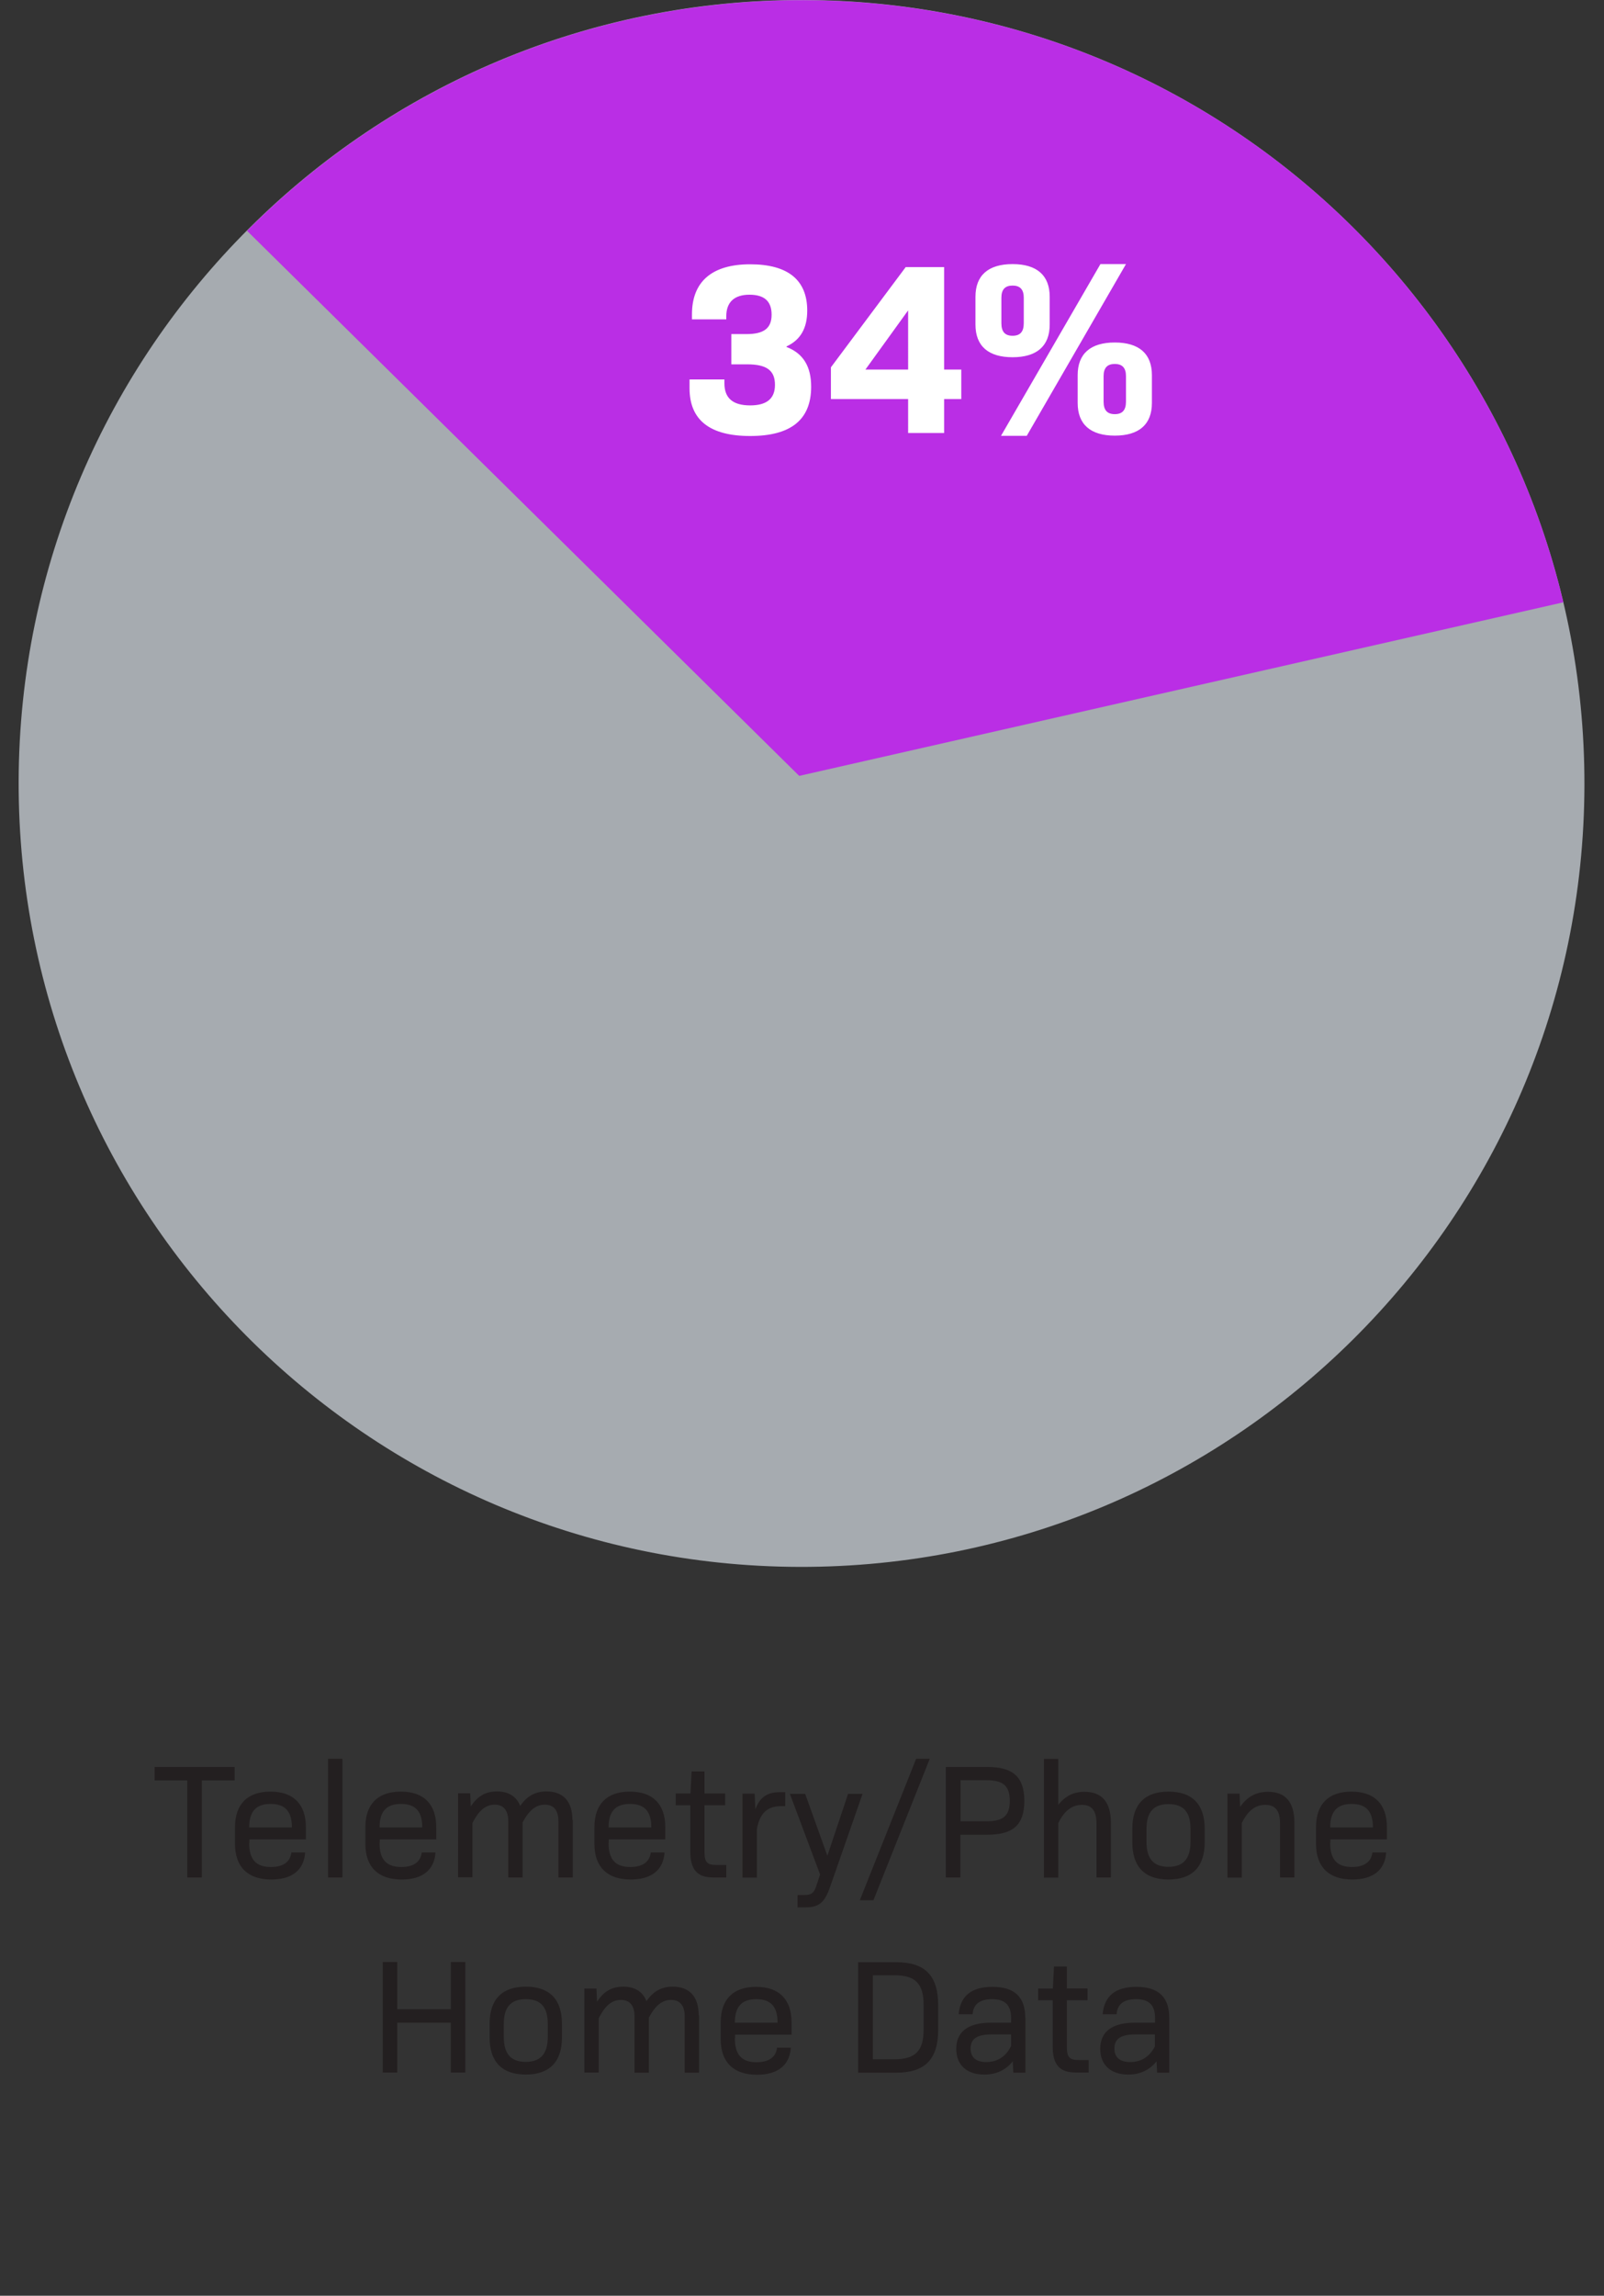 <svg xmlns="http://www.w3.org/2000/svg" width="342.745" height="490.206" viewBox="0 0 342.745 490.206"><rect x="0" y="0" width="342.745" height="490.206" fill="#333333" stroke="none"/><g fill="none" fill-rule="evenodd"><path d="M0 0h342.745v490.206H0z"/><g fill-rule="nonzero"><path fill="#A6ABB0" d="M170.815 334.577c-92.382-.24-167.068-75.365-166.83-167.747C4.225 74.448 79.35-.24 171.732 0c92.382.24 167.068 75.365 166.83 167.747-.24 92.381-75.365 167.068-167.747 166.83"/><path fill="#BA2EE5" d="m52.767 49.26 118.008 116.414 163.283-37.064C316.642 55.079 250.683.24 171.772.04 125.302-.08 83.176 18.772 52.767 49.3"/><path fill="#FFF" d="M147.341 82.857v-1.833h7.453v.837c0 3.109 1.754 4.703 5.5 4.703 3.387 0 5.3-1.315 5.3-4.384 0-3.069-1.753-4.384-5.938-4.384h-3.387v-6.457h3.228c3.666 0 5.38-1.195 5.38-4.144 0-2.95-1.634-4.265-4.743-4.265-3.268 0-4.941 1.634-4.941 4.583v.678h-7.334v-1.076c0-6.975 4.265-10.681 12.435-10.681 8.17 0 12.195 3.427 12.195 9.884 0 3.706-1.395 6.257-4.424 7.652v.12c3.627 1.394 5.261 4.224 5.261 8.488 0 7.094-4.384 10.522-13.032 10.522-8.649 0-12.953-3.428-12.953-10.203v-.04ZM205.409 85.209h-3.667v7.253h-7.692V85.21h-16.5v-6.776l15.982-21.401h8.21v21.88h3.667v6.297Zm-11.359-6.297V66.278l-9.126 12.634h9.126ZM208.438 69.307v-5.938c0-4.584 2.75-6.975 7.93-6.975 5.182 0 7.932 2.391 7.932 6.975v5.938c0 4.583-2.75 6.974-7.931 6.974s-7.931-2.39-7.931-6.974Zm26.702-12.913h5.46L219.398 93.06h-5.5l21.242-36.666Zm-16.38 12.634v-5.46c0-1.754-.797-2.59-2.391-2.59-1.595 0-2.392.836-2.392 2.59v5.46c0 1.833.797 2.67 2.392 2.67 1.594 0 2.39-.837 2.39-2.67Zm11.518 17.018v-5.939c0-4.583 2.75-6.974 7.93-6.974 5.182 0 7.932 2.391 7.932 6.974v5.939c0 4.583-2.75 6.974-7.931 6.974s-7.931-2.391-7.931-6.974Zm10.322-.28v-5.46c0-1.753-.797-2.59-2.391-2.59-1.595 0-2.392.837-2.392 2.59v5.46c0 1.834.797 2.67 2.392 2.67 1.594 0 2.39-.836 2.39-2.67Z"/></g><g fill="#231F20" fill-rule="nonzero"><path d="M50.098 380.169h-6.975v20.724h-3.11v-20.724H33.04V377.3h17.097v2.869zM53.246 393.56c0 3.507 1.474 5.101 4.663 5.101 2.71 0 4.144-1.195 4.344-3.108h2.949c-.24 3.826-2.91 5.779-7.214 5.779-5.021 0-7.771-2.67-7.771-7.613v-3.547c0-4.941 2.67-7.612 7.572-7.612s7.572 2.67 7.572 7.612v2.591H53.285v.797h-.04Zm0-3.348h9.126c0-3.427-1.435-5.021-4.543-5.021-3.109 0-4.583 1.594-4.583 5.021ZM70.104 375.546h3.069v25.347h-3.07zM81.104 393.56c0 3.507 1.474 5.101 4.663 5.101 2.71 0 4.144-1.195 4.344-3.108h2.949c-.24 3.826-2.91 5.779-7.214 5.779-5.021 0-7.771-2.67-7.771-7.613v-3.547c0-4.941 2.67-7.612 7.572-7.612s7.572 2.67 7.572 7.612v2.591H81.144v.797h-.04Zm0-3.348h9.126c0-3.427-1.434-5.021-4.543-5.021s-4.583 1.594-4.583 5.021ZM122.393 388.658v12.235h-3.07v-11.996c0-2.391-1.035-3.547-2.909-3.547-1.873 0-3.387 1.196-4.742 3.786v11.757h-3.069v-11.996c0-2.391-1.036-3.547-2.91-3.547-1.872 0-3.387 1.196-4.742 3.946v11.557h-3.069V382.92h2.59l.12 2.83c1.435-2.232 3.189-3.229 5.62-3.229 2.43 0 4.184 1.077 4.942 3.11 1.514-2.233 3.347-3.11 5.62-3.11 3.586 0 5.539 2.153 5.539 6.098l.08.04ZM130.045 393.56c0 3.507 1.474 5.101 4.662 5.101 2.71 0 4.145-1.195 4.345-3.108H142c-.24 3.826-2.91 5.779-7.214 5.779-5.021 0-7.771-2.67-7.771-7.613v-3.547c0-4.941 2.67-7.612 7.572-7.612s7.572 2.67 7.572 7.612v2.591h-12.076v.797h-.04Zm0-3.348h9.126c0-3.427-1.435-5.021-4.543-5.021-3.109 0-4.583 1.594-4.583 5.021ZM155.192 398.263v2.63h-2.79c-3.427 0-4.901-1.674-4.901-5.58v-9.843h-3.109v-2.511h3.148l.24-4.703h2.75v4.703h4.423v2.51h-4.423v9.845c0 2.311.518 2.909 2.55 2.909h2.033l.08.04ZM167.786 382.64v3.029h-.916c-2.91 0-4.544 1.514-5.141 4.942v10.322h-3.07V383h2.591l.16 3.347c.916-2.55 2.55-3.666 5.14-3.666h1.197l.04-.04ZM184.326 382.999l-7.014 20.086c-1.116 3.149-2.352 4.185-5.102 4.185h-1.793v-2.63h1.514c1.395 0 1.993-.399 2.471-1.874l.837-2.51-6.456-17.217h3.268l4.742 13.231 4.424-13.231h3.109v-.04ZM195.764 375.546h2.91l-12.036 30.209h-2.91zM218.88 384.553c0 5.062-2.352 7.214-7.892 7.214h-5.779v9.126h-3.108V377.3h8.887c5.54 0 7.891 2.192 7.891 7.253Zm-3.11 0c0-3.148-1.314-4.424-4.981-4.424h-5.54v8.768h5.54c3.627 0 4.982-1.195 4.982-4.384v.04ZM237.372 389.136v11.757h-3.07v-11.478c0-2.83-1.035-4.025-3.108-4.025-2.072 0-3.786 1.235-5.061 3.906v11.637h-3.069v-25.347h3.069v9.804c1.514-1.913 3.308-2.79 5.62-2.79 3.746 0 5.619 2.272 5.619 6.576v-.04ZM241.955 393.4v-2.909c0-5.22 2.67-7.93 7.732-7.93 5.061 0 7.731 2.71 7.731 7.93v2.91c0 5.22-2.67 7.93-7.731 7.93-5.062 0-7.732-2.71-7.732-7.93Zm12.434-.119v-2.75c0-3.627-1.514-5.3-4.702-5.3-3.189 0-4.703 1.713-4.703 5.3v2.75c0 3.627 1.514 5.34 4.703 5.34 3.188 0 4.702-1.753 4.702-5.34ZM276.588 389.136v11.757h-3.069v-11.478c0-2.83-1.036-4.025-3.148-4.025s-3.746 1.235-5.022 3.906v11.637h-3.068V383h2.59l.12 2.83c1.554-2.232 3.467-3.229 5.978-3.229 3.746 0 5.62 2.272 5.62 6.576v-.04ZM284.24 393.56c0 3.507 1.475 5.101 4.663 5.101 2.71 0 4.145-1.195 4.344-3.108h2.95c-.24 3.826-2.91 5.779-7.214 5.779-5.022 0-7.772-2.67-7.772-7.613v-3.547c0-4.941 2.67-7.612 7.573-7.612 4.902 0 7.572 2.67 7.572 7.612v2.591H284.28v.797h-.04Zm0-3.348h9.127c0-3.427-1.435-5.021-4.544-5.021-3.108 0-4.583 1.594-4.583 5.021ZM99.437 418.947v23.594h-3.11V431.9H84.89v10.641h-3.108v-23.594h3.108v10.083h11.438v-10.083zM104.618 435.048v-2.91c0-5.22 2.67-7.93 7.731-7.93 5.062 0 7.732 2.71 7.732 7.93v2.91c0 5.221-2.67 7.931-7.732 7.931-5.061 0-7.731-2.71-7.731-7.93Zm12.434-.12v-2.75c0-3.626-1.514-5.3-4.703-5.3-3.188 0-4.702 1.714-4.702 5.3v2.75c0 3.627 1.514 5.341 4.702 5.341 3.189 0 4.703-1.753 4.703-5.34ZM149.374 430.345v12.236h-3.069v-11.996c0-2.392-1.036-3.547-2.91-3.547-1.872 0-3.387 1.195-4.742 3.786v11.757h-3.069v-11.996c0-2.392-1.036-3.547-2.91-3.547-1.872 0-3.387 1.195-4.742 3.945v11.558h-3.069v-17.935h2.591l.12 2.83c1.434-2.232 3.188-3.228 5.619-3.228 2.431 0 4.185 1.076 4.942 3.109 1.514-2.232 3.348-3.11 5.62-3.11 3.586 0 5.54 2.153 5.54 6.099l.079.04ZM157.026 435.247c0 3.508 1.474 5.102 4.663 5.102 2.71 0 4.145-1.196 4.344-3.109h2.949c-.24 3.826-2.91 5.779-7.214 5.779-5.021 0-7.771-2.67-7.771-7.612v-3.547c0-4.942 2.67-7.612 7.572-7.612s7.572 2.67 7.572 7.612v2.59h-12.075v.797h-.04Zm0-3.347h9.126c0-3.428-1.434-5.022-4.543-5.022s-4.583 1.594-4.583 5.022ZM200.467 428.114v5.3c0 6.297-2.79 9.167-8.967 9.167h-8.13v-23.594h8.13c6.177 0 8.967 2.87 8.967 9.166v-.04Zm-3.109 0c0-4.544-1.753-6.337-6.217-6.337h-4.623v17.934h4.623c4.464 0 6.217-1.793 6.217-6.337v-5.26ZM219.118 430.864v11.717h-2.59l-.12-2.431c-1.474 1.833-3.467 2.83-6.097 2.83-3.667 0-5.978-1.994-5.978-5.5 0-3.508 2.351-5.58 7.412-5.58h4.305v-.957c0-2.79-1.276-4.065-4.065-4.065-2.551 0-4.026 1.036-4.145 3.228h-2.99c.32-3.905 2.75-5.858 7.214-5.858 4.743 0 7.015 2.192 7.015 6.616h.04Zm-3.068 6.097v-2.55h-4.185c-3.109 0-4.464.956-4.464 2.989 0 1.873 1.116 2.909 3.348 2.909 2.391 0 4.185-1.196 5.26-3.348h.04ZM232.629 439.91v2.63h-2.79c-3.427 0-4.902-1.673-4.902-5.579v-9.844h-3.108v-2.51h3.148l.24-4.703h2.75v4.702h4.423v2.511h-4.424v9.844c0 2.312.518 2.91 2.55 2.91h2.033l.08.04ZM249.846 430.864v11.717h-2.59l-.12-2.431c-1.475 1.833-3.467 2.83-6.058 2.83-3.666 0-5.978-1.994-5.978-5.5 0-3.508 2.351-5.58 7.413-5.58h4.304v-.957c0-2.79-1.275-4.065-4.065-4.065-2.55 0-4.025 1.036-4.145 3.228h-2.989c.319-3.905 2.75-5.858 7.214-5.858 4.702 0 7.014 2.192 7.014 6.616Zm-3.069 6.097v-2.55h-4.184c-3.109 0-4.464.956-4.464 2.989 0 1.873 1.116 2.909 3.388 2.909 2.39 0 4.184-1.196 5.26-3.348Z"/></g></g></svg>
